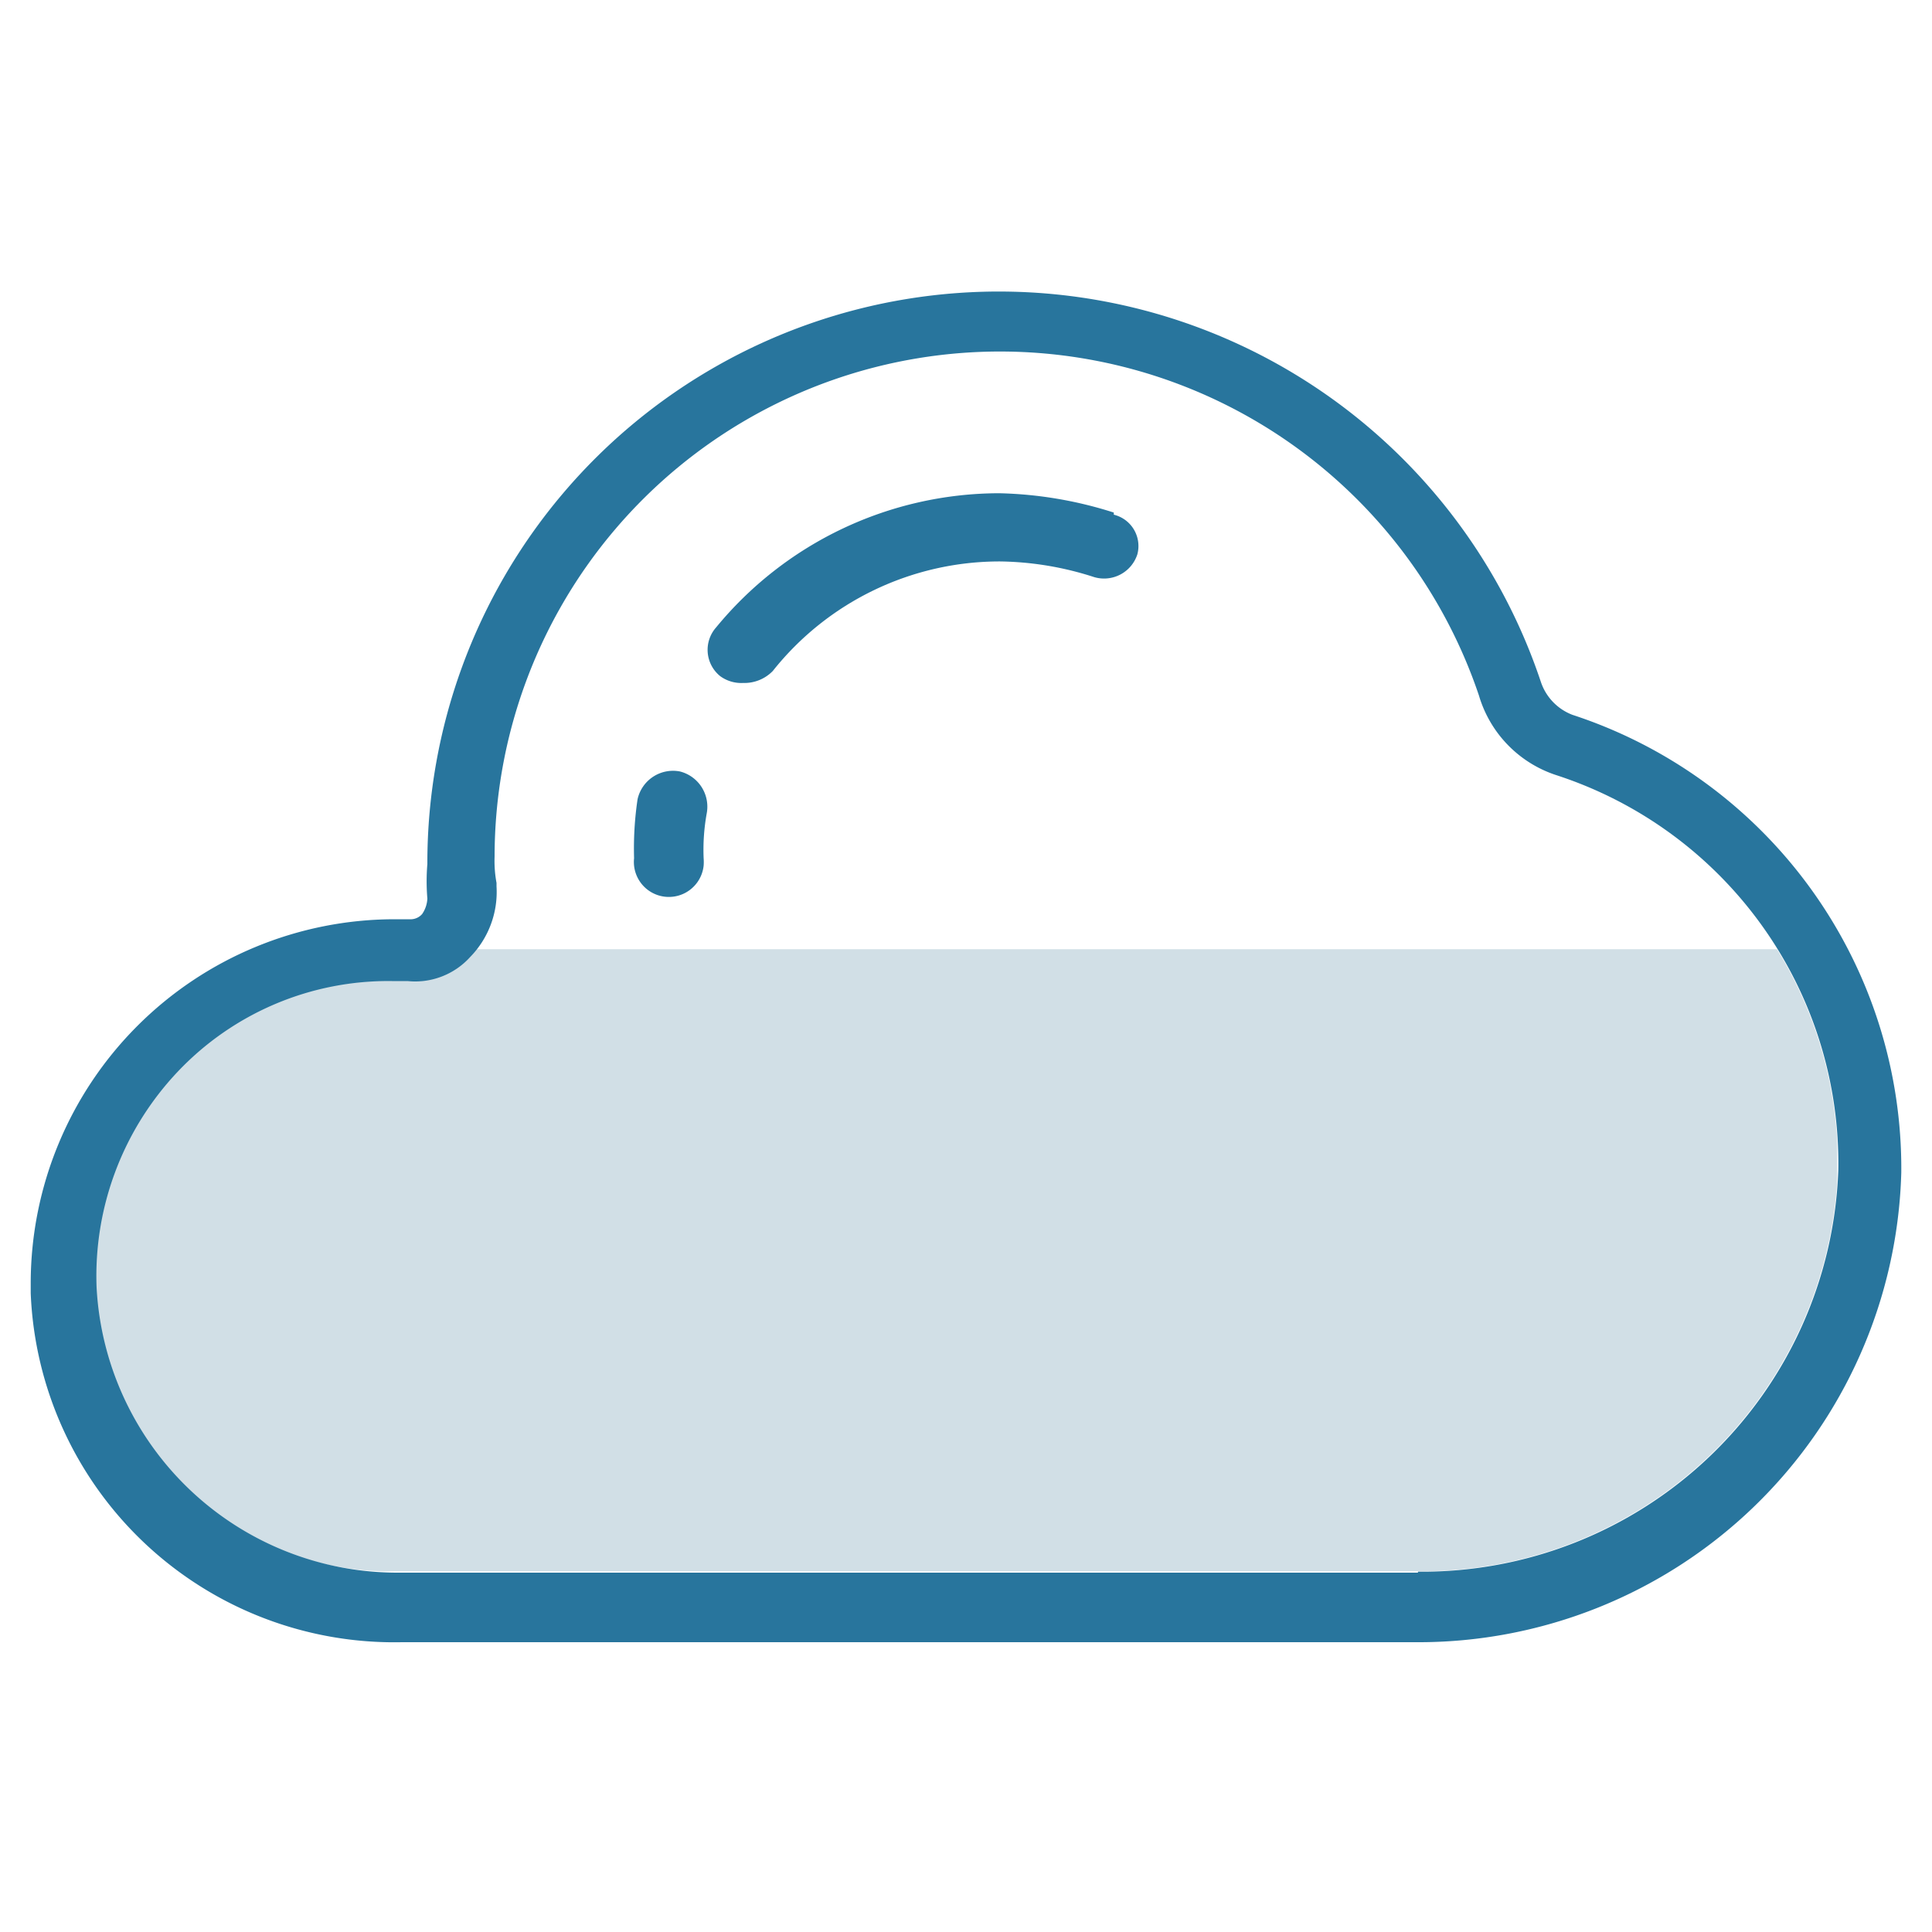 <svg id="Ebene_1" data-name="Ebene 1" xmlns="http://www.w3.org/2000/svg" xmlns:xlink="http://www.w3.org/1999/xlink" viewBox="0 0 100 100"><defs><style>.cls-1{fill:none;}.cls-2{clip-path:url(#clip-path);}.cls-3{fill:#d1dfe6;}.cls-4{fill:#28759d;}</style><clipPath id="clip-path"><rect class="cls-1" x="4.91" y="49.13" width="90.18" height="32.2"/></clipPath></defs><g class="cls-2"><path class="cls-3" d="M73.37,81.33H20.61A15.3,15.3,0,0,1,9.16,55.45a15.05,15.05,0,0,1,11.1-4.69h.8a3.84,3.84,0,0,0,3.25-1.25,4.81,4.81,0,0,0,1.36-3.65v-.18a6.23,6.23,0,0,1-.1-1.36A26.16,26.16,0,0,1,76.52,36a6.17,6.17,0,0,0,4,4.12,21.15,21.15,0,0,1,14.6,20.46A21.56,21.56,0,0,1,73.37,81.33Z"/></g><path class="cls-4" d="M81.39,37v0a2.76,2.76,0,0,1-1.63-1.69,29.58,29.58,0,0,0-57.64,9.41,10.7,10.7,0,0,0,0,1.79,1.53,1.53,0,0,1-.27.8.79.79,0,0,1-.55.27h-.89A18.85,18.85,0,0,0,1.59,66.38c0,.19,0,.37,0,.56A18.83,18.83,0,0,0,20.8,85H73.24A25,25,0,0,0,98.41,60.7,24.7,24.7,0,0,0,81.39,37Zm-8,44.4H20.64A15.59,15.59,0,0,1,5,66.65,15.39,15.39,0,0,1,9.19,55.48a15,15,0,0,1,11.1-4.7h.8a3.84,3.84,0,0,0,3.25-1.25,4.81,4.81,0,0,0,1.36-3.65V45.7a6.23,6.23,0,0,1-.1-1.36A26.16,26.16,0,0,1,76.55,36a6.17,6.17,0,0,0,4,4.12,21.13,21.13,0,0,1,14.6,20.46A21.56,21.56,0,0,1,73.4,81.35Z"/><path class="cls-4" d="M35.19,39.93A1.88,1.88,0,0,0,33,41.37a17.29,17.29,0,0,0-.18,3.05,1.81,1.81,0,1,0,3.6.39,2.54,2.54,0,0,0,0-.39,10.58,10.58,0,0,1,.16-2.32A1.88,1.88,0,0,0,35.19,39.93Z"/><path class="cls-4" d="M57.65,26.64v-.11a20.93,20.93,0,0,0-5.93-1,19,19,0,0,0-14.65,6.94A1.75,1.75,0,0,0,37.28,35l0,0a1.85,1.85,0,0,0,1.18.35A2.05,2.05,0,0,0,40,34.73a15,15,0,0,1,11.77-5.67,16.39,16.39,0,0,1,4.86.81,1.81,1.81,0,0,0,2.24-1.18A1.67,1.67,0,0,0,57.65,26.64Z"/></svg>